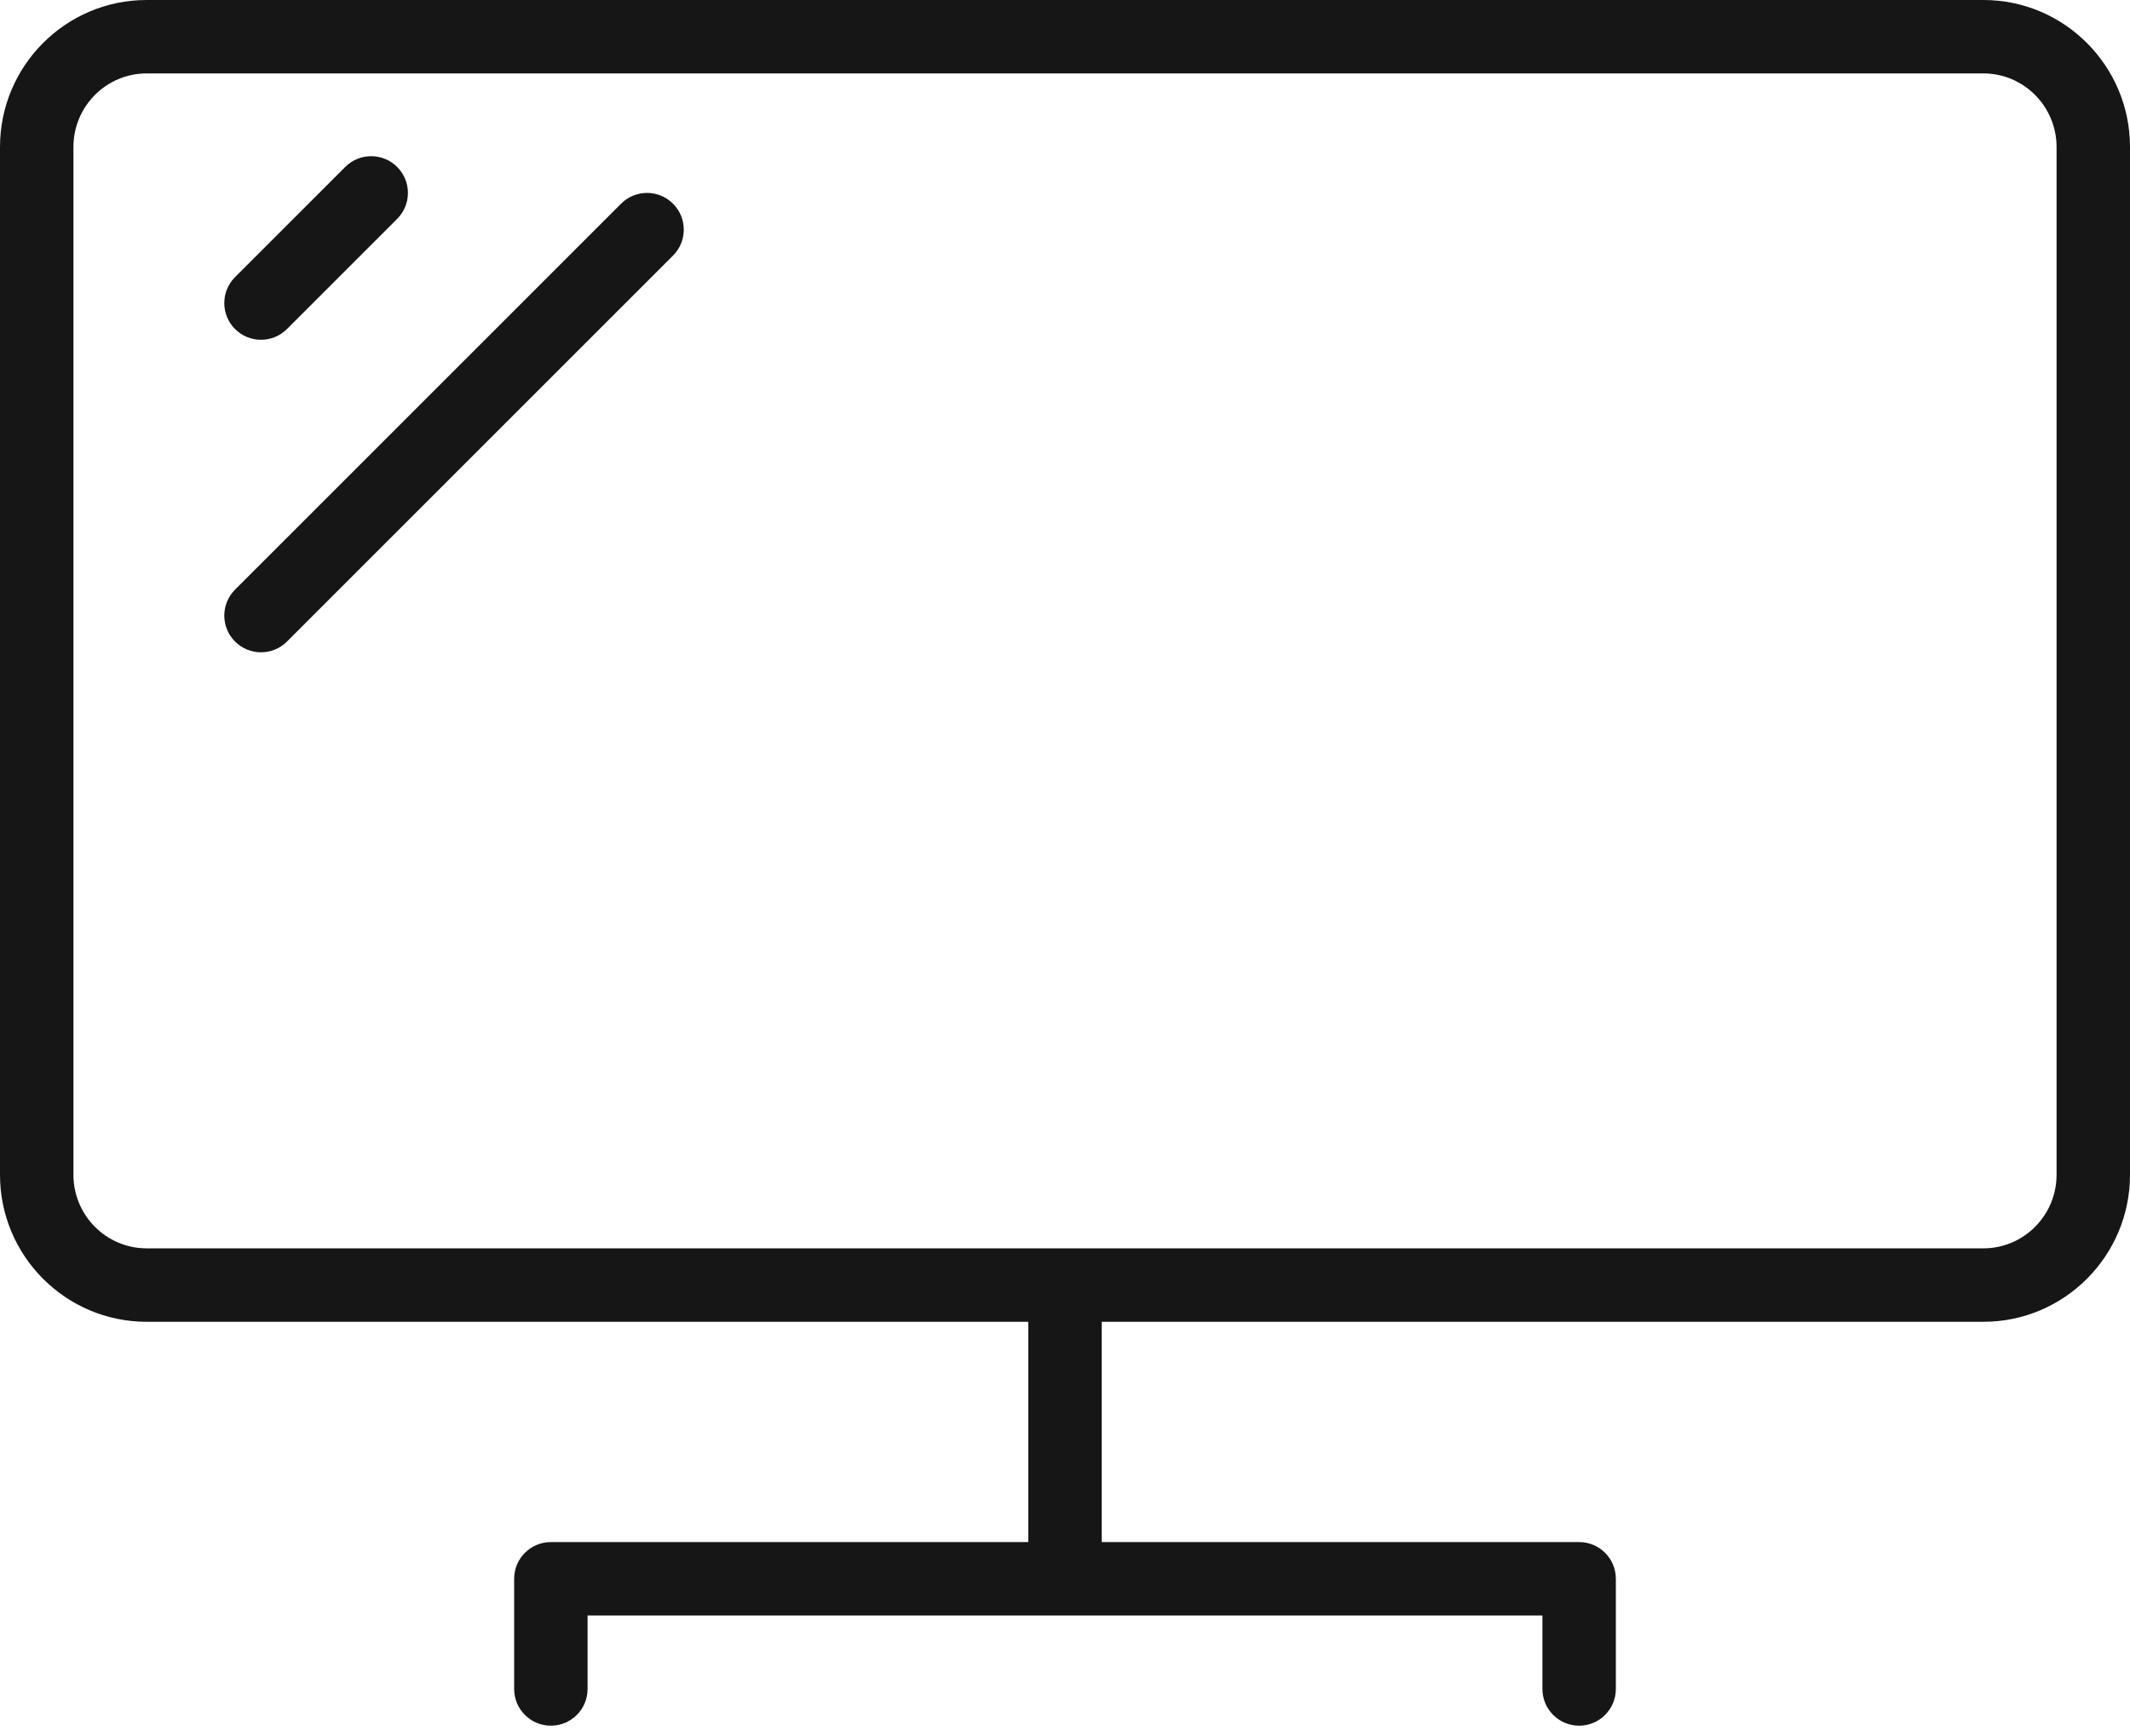 <?xml version="1.0" encoding="UTF-8"?> <svg xmlns="http://www.w3.org/2000/svg" width="65" height="53" viewBox="0 0 65 53" fill="none"> <path d="M60.527 0H4.473C2.006 0 0 2.012 0 4.486V35.859C0 38.333 2.006 40.345 4.473 40.345H31.379V47.069H16.81C16.191 47.069 15.69 47.571 15.69 48.19V51.552C15.69 52.171 16.191 52.673 16.81 52.673C17.43 52.673 17.931 52.171 17.931 51.552V49.31H47.069V51.552C47.069 52.171 47.57 52.673 48.19 52.673C48.809 52.673 49.31 52.171 49.31 51.552V48.19C49.31 47.571 48.809 47.069 48.19 47.069H33.621V40.345H60.527C62.994 40.345 65 38.333 65 35.859V4.486C65 2.012 62.994 0 60.527 0ZM62.759 35.859C62.759 37.097 61.757 38.103 60.527 38.103H33.621H31.379H4.473C3.243 38.103 2.241 37.097 2.241 35.859V4.486C2.241 3.248 3.243 2.241 4.473 2.241H60.527C61.757 2.241 62.759 3.248 62.759 4.486V35.859H62.759Z" fill="#161616"></path> <path d="M12.12 5.096C11.682 4.658 10.973 4.658 10.535 5.096L7.173 8.458C6.735 8.896 6.735 9.605 7.173 10.043C7.392 10.262 7.679 10.371 7.965 10.371C8.252 10.371 8.539 10.262 8.758 10.043L12.12 6.681C12.558 6.243 12.558 5.534 12.12 5.096Z" fill="#161616"></path> <path d="M20.538 6.217C20.1 5.779 19.391 5.779 18.953 6.217L7.173 17.997C6.735 18.435 6.735 19.144 7.173 19.582C7.392 19.801 7.679 19.91 7.965 19.91C8.252 19.91 8.539 19.801 8.758 19.582L20.538 7.802C20.976 7.364 20.976 6.655 20.538 6.217Z" fill="#161616"></path> </svg> 